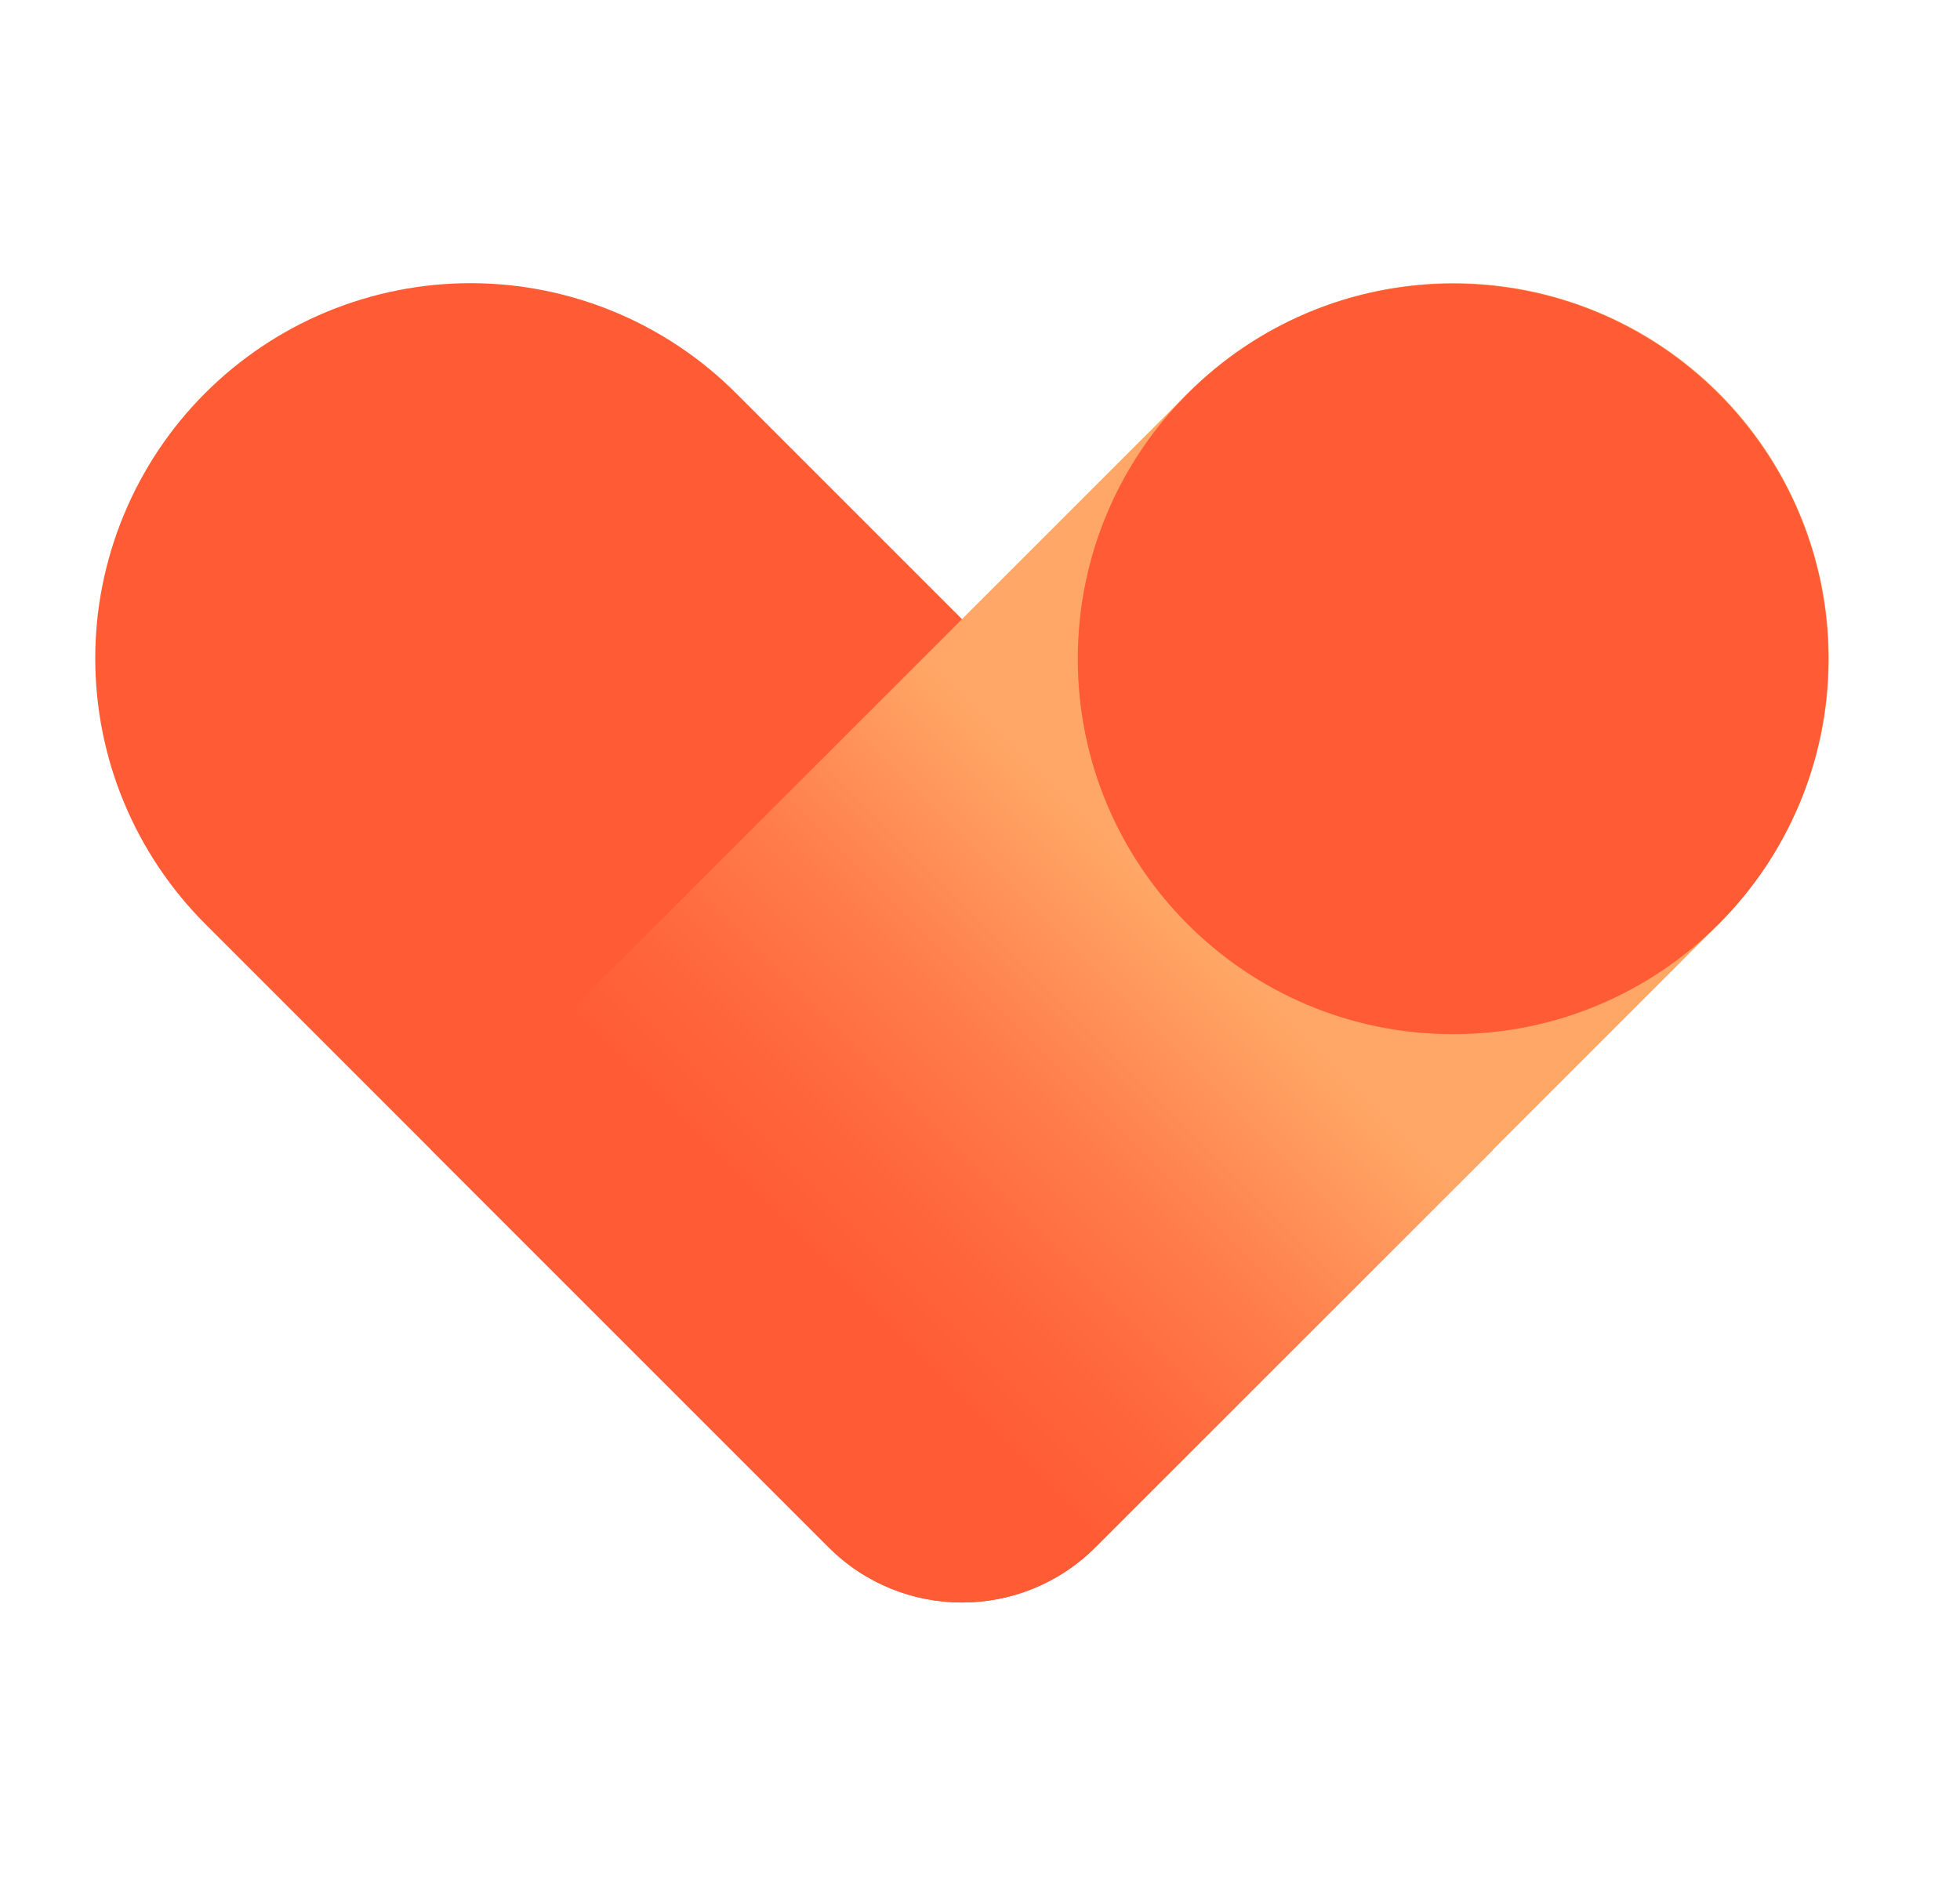 <svg width="27" height="26" viewBox="0 0 27 26" fill="none" xmlns="http://www.w3.org/2000/svg">
<g clip-path="url(#clip0_1557_7245)">
<path d="M2.832 12.733C2.351 12.253 1.969 11.683 1.708 11.055C1.447 10.428 1.313 9.755 1.312 9.075C1.311 8.396 1.445 7.723 1.705 7.095C1.965 6.467 2.346 5.896 2.826 5.416C3.307 4.935 3.877 4.554 4.505 4.294C5.133 4.034 5.806 3.901 6.486 3.901C7.166 3.902 7.838 4.036 8.466 4.297C9.094 4.558 9.664 4.94 10.143 5.421L20.564 15.841L15.09 21.315C14.075 22.33 12.429 22.33 11.414 21.315L2.832 12.733Z" fill="#FF5C35"/>
<path d="M5.94 15.841L16.361 5.421C16.84 4.94 17.41 4.558 18.038 4.297C18.666 4.036 19.338 3.902 20.018 3.901C20.698 3.901 21.371 4.034 21.999 4.294C22.627 4.554 23.197 4.935 23.678 5.416C24.158 5.896 24.539 6.467 24.799 7.095C25.059 7.723 25.193 8.396 25.192 9.075C25.192 9.755 25.057 10.428 24.796 11.055C24.535 11.683 24.153 12.253 23.672 12.733L15.09 21.315C14.075 22.33 12.429 22.33 11.414 21.315L5.94 15.841Z" fill="url(#paint0_linear_1557_7245)"/>
<path d="M20.017 14.247C22.872 14.247 25.187 11.933 25.187 9.077C25.187 6.222 22.872 3.907 20.017 3.907C17.161 3.907 14.847 6.222 14.847 9.077C14.847 11.933 17.161 14.247 20.017 14.247Z" fill="#FF5C35"/>
</g>
<defs>
<linearGradient id="paint0_linear_1557_7245" x1="9.573" y1="19.521" x2="20.052" y2="9.042" gradientUnits="userSpaceOnUse">
<stop offset="0.18" stop-color="#FF5C35"/>
<stop offset="0.28" stop-color="#FF653B"/>
<stop offset="0.44" stop-color="#FF7D4B"/>
<stop offset="0.64" stop-color="#FFA564"/>
<stop offset="0.65" stop-color="#FFA766"/>
</linearGradient>
<clipPath id="clip0_1557_7245">
<rect width="25.65" height="25.65" fill="white" transform="translate(0.427 0.175)"/>
</clipPath>
</defs>
</svg>

